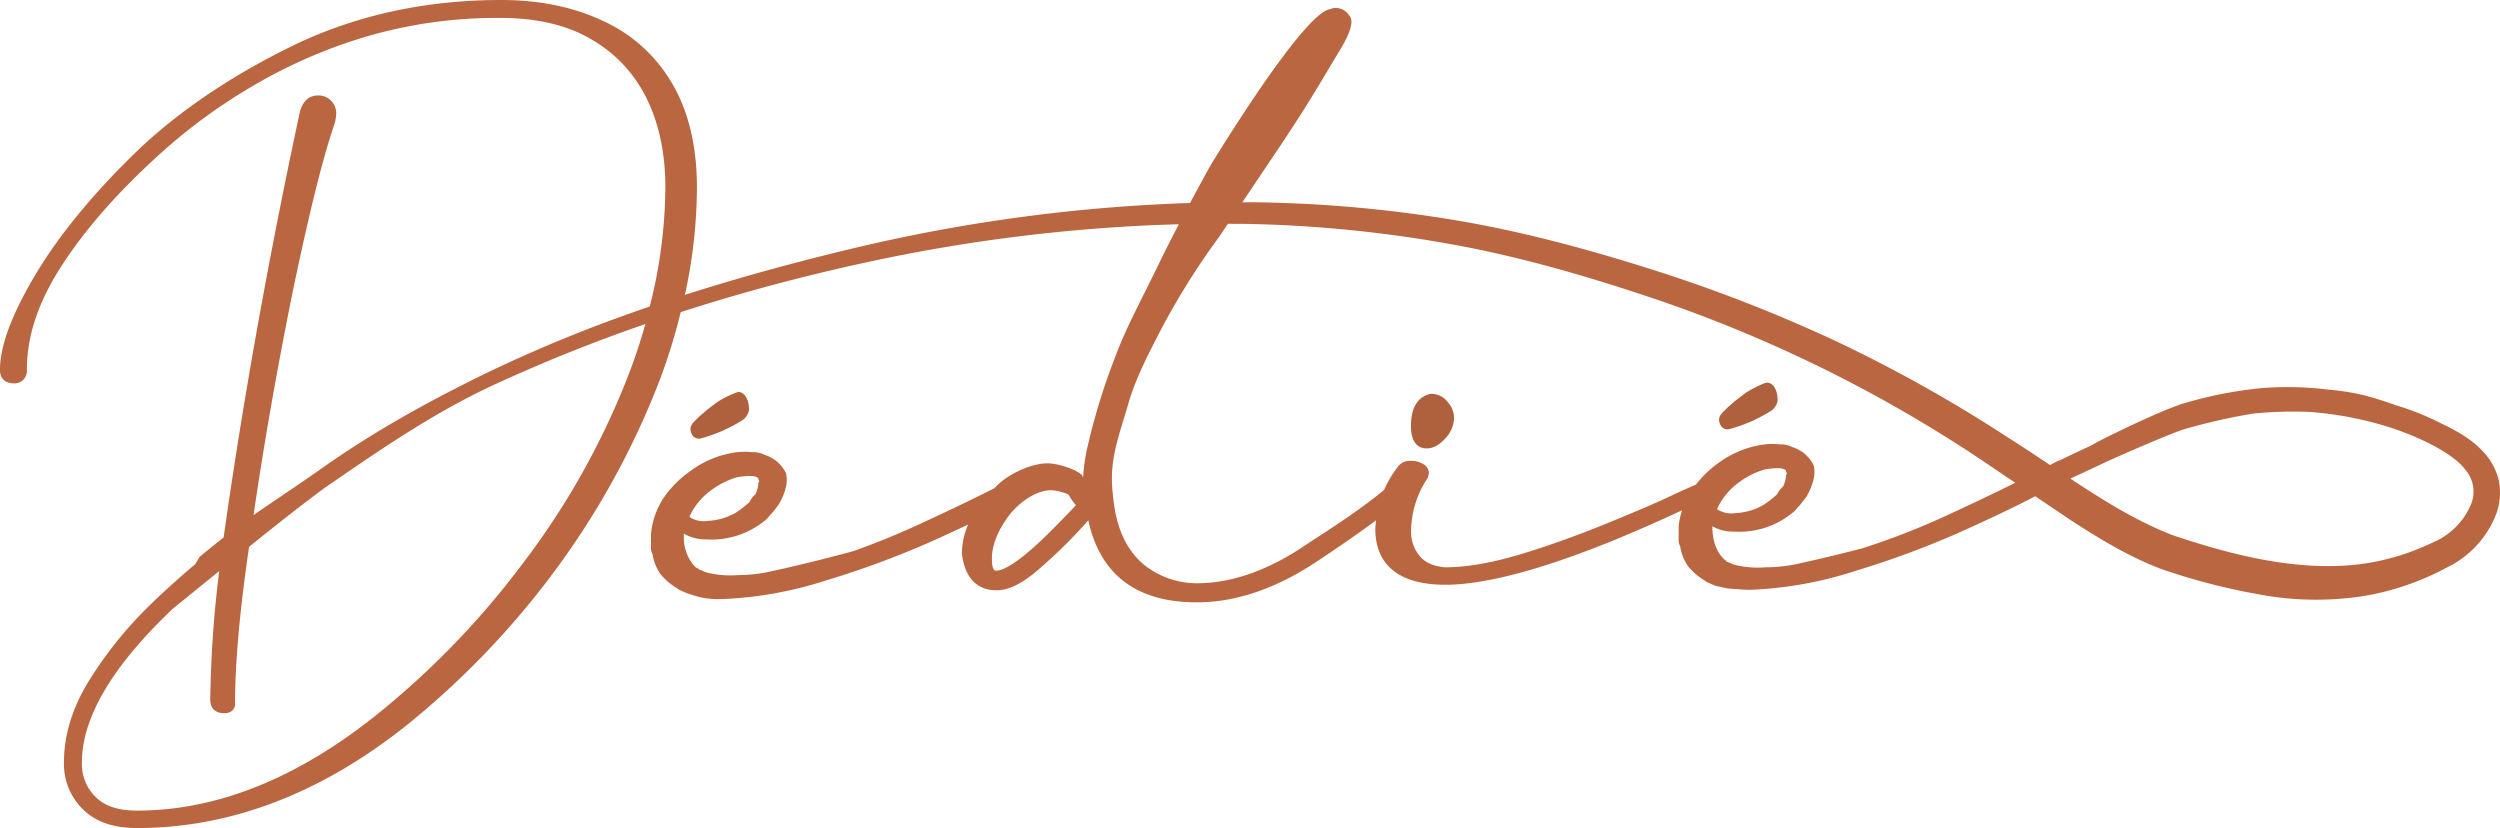<svg xmlns="http://www.w3.org/2000/svg" width="730.877" height="242.075" viewBox="0 0 730.877 242.075"><g id="Raggruppa_140" data-name="Raggruppa 140" transform="translate(-3.849 -9.233)"><g id="Raggruppa_141" data-name="Raggruppa 141"><path id="Tracciato_51" data-name="Tracciato 51" d="M736.5,155.028a17.855,17.855,0,0,0-4-8.092c-3.834-4.469-8.554-6.875-13.05-9.056a79.592,79.592,0,0,0-13.263-5.3c-7.956-2.8-12.264-3.851-20.127-4.579a97.386,97.386,0,0,0-19.009-.372,121.284,121.284,0,0,0-23.266,4.624c-4.328,1.43-13.037,5.225-24.137,10.826-.859.434-1.7.949-2.554,1.415-1.068.473-2.623,1.2-4.969,2.315-1.754.843-3.941,1.884-4.14,1.972l-.441.12c-.767.408-1.556.808-2.328,1.215-4.127-2.761-8.275-5.528-12.484-8.174a421.991,421.991,0,0,0-50.991-28.468,443.7,443.7,0,0,0-54.418-21c-18.49-5.82-37.342-10.867-56.584-14.037A383.735,383.735,0,0,0,372.69,73.3c-1.2-.016-2.394.018-3.592.012,3.236-4.828,7.027-10.481,10-14.892,9.322-13.821,13.925-22.02,18.052-28.817.622-1.026,4.994-7.786,3.561-10.363-1.82-3.274-4.924-2.939-5.852-2.408a.02.02,0,0,1-.018,0c-7.768.645-35.044,45.691-35.044,45.691s-2.627,4.718-5.977,10.984a492.283,492.283,0,0,0-96.45,12.777c-17.212,4.059-34.358,8.688-51.239,14.088a148.848,148.848,0,0,0,3.521-31.4c0-12.1-2.471-22.385-7.345-30.565A44.711,44.711,0,0,0,182.1,20.237c-8.525-4.031-18.519-6.075-29.71-6.075-21.408,0-41.3,4.209-59.146,12.516C75.172,35.317,59.716,45.538,47.3,57.055,34.269,69.473,24,81.766,16.78,93.594,9.462,105.741,5.9,115.138,5.9,122.321c0,2.493,1.485,3.925,4.153,3.925h.014a3.628,3.628,0,0,0,3.691-3.925c0-9.678,3.154-19.378,9.652-29.654C30,82.257,39.169,71.6,50.692,60.98A163.138,163.138,0,0,1,78.424,40.108a149.175,149.175,0,0,1,33.945-15.07,135.361,135.361,0,0,1,40.018-5.628c10.545,0,19.447,2.118,26.467,6.3a40.3,40.3,0,0,1,16.154,17.35c3.6,7.334,5.416,16.051,5.416,25.917a143.845,143.845,0,0,1-4.567,34.807A426.392,426.392,0,0,0,147.5,123.512c-17.353,8.535-32.912,17.15-48.655,28.37-8.555,5.962-13.633,9.225-18.812,12.875,3.053-21,6.841-42.62,11.577-65.983,4.839-23.093,8.788-38.9,12.1-48.4a13.185,13.185,0,0,0,.491-3.006,5.293,5.293,0,0,0-1.522-3.783,5.169,5.169,0,0,0-3.628-1.523c-2.745,0-4.518,1.488-5.442,4.634-9.2,42.839-16.7,84.74-22.326,124.594-2.1,1.644-4.334,3.436-7.006,5.651l-1.294,2.15c-5.014,4.252-9.9,8.617-14.479,13.189A116.106,116.106,0,0,0,31.183,214.4c-4.366,7.481-6.577,15.078-6.577,22.583a18.5,18.5,0,0,0,5.507,13.746v0c3.712,3.707,8.91,5.509,15.9,5.509,27.225,0,53.688-10.082,78.654-29.962a245.486,245.486,0,0,0,43.566-45.41,236.208,236.208,0,0,0,30.172-54.65,168.738,168.738,0,0,0,6.5-20.8c17.6-5.688,35.494-10.468,53.54-14.395a495,495,0,0,1,92.106-11.3c-2.037,3.9-4.119,7.975-5.933,11.736-4.606,9.55-9.351,18.172-12.463,26.484a187.145,187.145,0,0,0-8.18,26.306,51.264,51.264,0,0,0-1.419,9.443c-.135-.2-.194-.428-.346-.621-1.44-1.624-7.111-3.452-10.013-3.452-4.315,0-9.75,2.416-13.244,5.113a30.393,30.393,0,0,0-2.369,2.185c-6.386,3.216-13.072,6.44-20.526,9.867-7.188,3.36-14.123,6.185-20.78,8.536-7.806,2.135-17.728,4.539-23.612,5.805a43.193,43.193,0,0,1-9.869,1.159,28.413,28.413,0,0,1-9.421-.776c-.6-.25-1.2-.51-1.8-.771-.3,0-.449-.127-.449-.385a1.34,1.34,0,0,1-.9-.389,12.269,12.269,0,0,1-.916-1.024,12.945,12.945,0,0,1-2.494-7.469c-.017-.5,0-.936,0-1.4.071.1.089.237.274.237a12.353,12.353,0,0,0,6.28,1.547,24.78,24.78,0,0,0,12.109-2.317,25.369,25.369,0,0,0,5.389-3.478,7.322,7.322,0,0,0,.893-.965,6.561,6.561,0,0,1,.9-.968c.6-.771,1.191-1.547,1.794-2.317A18.118,18.118,0,0,0,235.7,156.4a8.556,8.556,0,0,0,0-3.864,10.532,10.532,0,0,0-2.689-3.476,11.033,11.033,0,0,0-3.59-1.932,7.24,7.24,0,0,0-3.59-.771,20.376,20.376,0,0,0-6.728.383,28.871,28.871,0,0,0-11.219,5.022,31.4,31.4,0,0,0-8.074,8.113,23.128,23.128,0,0,0-3.587,10.43v1.911l-.243.144.243.005v2.189a3.092,3.092,0,0,0,.444,1.547,13.982,13.982,0,0,0,2.245,5.793,18.256,18.256,0,0,0,4.932,4.252,4.968,4.968,0,0,0,1.35.768c.6.26,1.188.521,1.791.776l.482.1a22.6,22.6,0,0,0,8.773,1.513c.489,0,.984-.011,1.486-.029a112.9,112.9,0,0,0,29.821-5.474A263.348,263.348,0,0,0,277.4,172.816c4.36-1.953,8.122-3.688,11.538-5.3a21.673,21.673,0,0,0-1.831,8.453c1.06,8.894,6.1,10.762,10.136,10.762,3.523,0,7.5-1.956,12.144-5.96a150.135,150.135,0,0,0,14.685-14.488c3.457,15.912,14.116,23.977,31.727,23.977,11.7,0,23.847-4.252,36.1-12.625,6.479-4.291,11.821-8.029,16.308-11.371-.09.934-.232,1.856-.232,2.81v.016c.111,7.307,3.755,16.024,20.486,16.024,11.418,0,27.95-4.358,49.13-12.955,7.437-3.086,14.17-6.054,20.07-8.831a21.873,21.873,0,0,0-1,4.709v4.249a3.135,3.135,0,0,0,.444,1.544,14.055,14.055,0,0,0,2.248,5.8,18.211,18.211,0,0,0,4.935,4.252,4.972,4.972,0,0,0,1.347.768c.6.26,1.188.521,1.791.776,1.194.258,2.392.518,3.59.771.448.07,1,.054,1.466.106.393.052.837.052,1.245.09.961.068,1.87.183,2.918.177.1,0,.194.018.3.018q.734,0,1.483-.029a112.889,112.889,0,0,0,29.824-5.474A264.021,264.021,0,0,0,578.107,170.1c9.921-4.449,17.165-7.9,22.792-10.869l10.479,7.06c8.19,5.3,16.72,10.558,26.394,14.222a187.479,187.479,0,0,0,28.867,7.472,89.893,89.893,0,0,0,30.321.415,77.24,77.24,0,0,0,14.8-4c2.378-.9,4.716-1.924,6.995-3.038l3.377-1.735a25.781,25.781,0,0,0,3.574-2.235,28.638,28.638,0,0,0,10.072-13.271,18.1,18.1,0,0,0,.72-9.094M189.153,125.015a224.506,224.506,0,0,1-30.066,53.411,245.13,245.13,0,0,1-41.979,43.817c-23.556,19.176-47.474,28.9-71.1,28.9-5.5,0-9.471-1.3-12.176-4.012a13.369,13.369,0,0,1-3.976-10.149c0-13.083,8.979-28.188,26.589-44.885C60.88,188.518,65.408,184.84,70,181.1a334.362,334.362,0,0,0-2.624,37.639c0,2.5,1.491,3.928,4.081,3.928,1.919,0,3.163-1.058,3.163-2.7,0-12.067,1.389-27.542,4.1-45.943,7.423-5.991,14.865-11.89,22.067-17.207,15.839-10.9,31.145-21.5,48.506-29.686a476.813,476.813,0,0,1,45.289-18.239,167.594,167.594,0,0,1-5.426,16.123m24.56,32.539a23.392,23.392,0,0,1,7.63-3.861,22.591,22.591,0,0,1,3.59-.388c1.49,0,2.389.26,2.689.771v.388a.444.444,0,0,1,0,.771,8.381,8.381,0,0,1-.9,3.478,6.094,6.094,0,0,0-1.342,1.544l-.449.773c-.3.258-.606.518-.9.773a28.389,28.389,0,0,1-3.139,2.317,17.962,17.962,0,0,1-8.073,2.32,7.532,7.532,0,0,1-5.387-1.162,19.5,19.5,0,0,1,6.279-7.725M297.09,181c-.295,0-1.2,0-1.2-3.5,0-3.917,1.669-8.153,4.951-12.575,3.3-4.31,8.3-7.44,12.266-7.44,1.526,0,5.113.826,5.406,1.621a12.741,12.741,0,0,0,1.949,2.722c-1.236,1.361-2.414,2.591-3.435,3.613C307.162,175.771,300.452,181,297.09,181m178.5-13.79c-8.82,3.6-17.063,6.543-25.2,9.014-8.549,2.548-15.774,3.789-22.007,3.791-3.463-.287-5.939-1.419-7.562-3.446a11.084,11.084,0,0,1-2.389-7.039,28.261,28.261,0,0,1,4.894-15.7l.314-1.319a3.089,3.089,0,0,0-1.717-2.708,6.482,6.482,0,0,0-3.433-.914,4.45,4.45,0,0,0-4.175,2.084,31.21,31.21,0,0,0-3.74,6.373q-6.654,5.676-21.927,15.446c-11.313,7.884-22.368,11.884-32.795,11.886a24.654,24.654,0,0,1-15.432-5.363c-7.643-6.266-8.74-16.051-9.24-21.182-.81-8.31.869-13.707,3.58-22.561,1.717-5.6,2.3-9.075,9.117-22.269a215.035,215.035,0,0,1,18.471-29.946c.062-.081,1.069-1.582,2.531-3.763,2.556.021,5.112.005,7.667.073a377.109,377.109,0,0,1,56.969,5.777c18.769,3.332,37.185,8.52,55.375,14.509a406.127,406.127,0,0,1,102.475,50.159l7.7,5.186c-5.724,2.85-11.716,5.723-18.312,8.756a218.321,218.321,0,0,1-26.377,10.408c-6.6,1.71-13.673,3.4-18.277,4.388a43.208,43.208,0,0,1-9.872,1.159,28.4,28.4,0,0,1-9.418-.776c-.6-.25-1.2-.51-1.8-.771-.3,0-.449-.127-.449-.387-.058,0-.114-.065-.172-.074-.149-.138-.319-.238-.461-.385-2.129-2.038-3.274-5.025-3.407-8.876-.009-.254,0-.469,0-.715.005,0,0,.007.008.007a12.35,12.35,0,0,0,6.279,1.547,24.789,24.789,0,0,0,12.11-2.317,25.388,25.388,0,0,0,5.389-3.479,7.443,7.443,0,0,0,.893-.964,6.564,6.564,0,0,1,.9-.968c.6-.771,1.191-1.547,1.794-2.317a18.111,18.111,0,0,0,2.245-5.408,8.535,8.535,0,0,0,0-3.864,10.523,10.523,0,0,0-2.689-3.476,11,11,0,0,0-3.59-1.932,7.236,7.236,0,0,0-3.588-.771,20.316,20.316,0,0,0-6.734.383,28.886,28.886,0,0,0-11.217,5.022,31.9,31.9,0,0,0-6.594,6.32l-5.357,2.386c-6.1,2.971-13.6,6.088-20.781,9.014m52.474-14.243a8.425,8.425,0,0,1-.9,3.478,6.037,6.037,0,0,0-1.342,1.544l-.449.773c-.308.258-.609.518-.9.773a28.2,28.2,0,0,1-3.142,2.317,17.941,17.941,0,0,1-8.07,2.32,7.53,7.53,0,0,1-5.386-1.162,19.5,19.5,0,0,1,6.279-7.725,23.348,23.348,0,0,1,7.627-3.861,22.629,22.629,0,0,1,3.6-.389c1.486,0,2.386.261,2.689.771v.387a.447.447,0,0,1,0,.771m200.264,8.569a20.784,20.784,0,0,1-7.462,9.184,16.228,16.228,0,0,1-2.59,1.509l-3.115,1.443c-2.088.917-4.212,1.746-6.361,2.466a68.283,68.283,0,0,1-13.2,3c-17.9,2.142-36.656-2.52-54.219-8.4-10.429-3.953-20.317-10.106-30.214-16.657,6.524-2.988,10.857-5.087,10.545-4.921,8.722-3.949,20.008-8.7,22.638-9.471a172.087,172.087,0,0,1,20.162-4.595,115.68,115.68,0,0,1,16.765-.486,102.522,102.522,0,0,1,22.306,4.2,81.093,81.093,0,0,1,12.857,5.172c4.047,2.121,7.991,4.55,10.292,7.613a9.777,9.777,0,0,1,1.6,9.941" transform="translate(-2.055 -4.929)" fill="#b96641"></path><path id="Tracciato_52" data-name="Tracciato 52" d="M318.113,203.572l.119,0a44.412,44.412,0,0,0,12.761-5.6l.2-.173a5.53,5.53,0,0,0,1.06-1.464,3.11,3.11,0,0,0,.383-1.31l-.013-.367c-.082-2.333-1.2-4.773-3.189-4.746a27.778,27.778,0,0,0-5.963,2.873c-1.037.763-2.073,1.528-3.336,2.53-.366.335-.728.646-1.087.949a19.463,19.463,0,0,0-1.831,1.706c-.653.571-1.741,1.68-1.7,2.676a3.184,3.184,0,0,0,.89,2.3,2.444,2.444,0,0,0,1.706.632" transform="translate(-109.804 -66.089)" fill="#af613d"></path><path id="Tracciato_53" data-name="Tracciato 53" d="M644.373,190.762h-.106c-3.774.9-5.687,4.068-5.687,9.421,0,5.687,2.844,6.534,4.542,6.534,1.908,0,3.7-.962,5.5-2.939a9.016,9.016,0,0,0,2.562-6.045,7.046,7.046,0,0,0-1.9-4.608,5.9,5.9,0,0,0-4.911-2.363" transform="translate(-222.234 -66.388)" fill="#af613d"></path><path id="Tracciato_54" data-name="Tracciato 54" d="M779.327,199.4l.117,0a44.447,44.447,0,0,0,12.767-5.6l.22-.194a5.422,5.422,0,0,0,1.026-1.414,3.23,3.23,0,0,0,.4-1.339l-.013-.367c-.083-2.3-1.085-4.746-3.1-4.746h-.085c-.767.029-5.012,2.169-6.005,2.9-1.02.755-2.049,1.512-3.293,2.5-.361.333-.726.644-1.078.943a18.762,18.762,0,0,0-1.837,1.709c-.654.574-1.743,1.682-1.709,2.679a3.2,3.2,0,0,0,.89,2.3,2.442,2.442,0,0,0,1.709.632" transform="translate(-270.311 -64.638)" fill="#af613d"></path></g></g></svg>